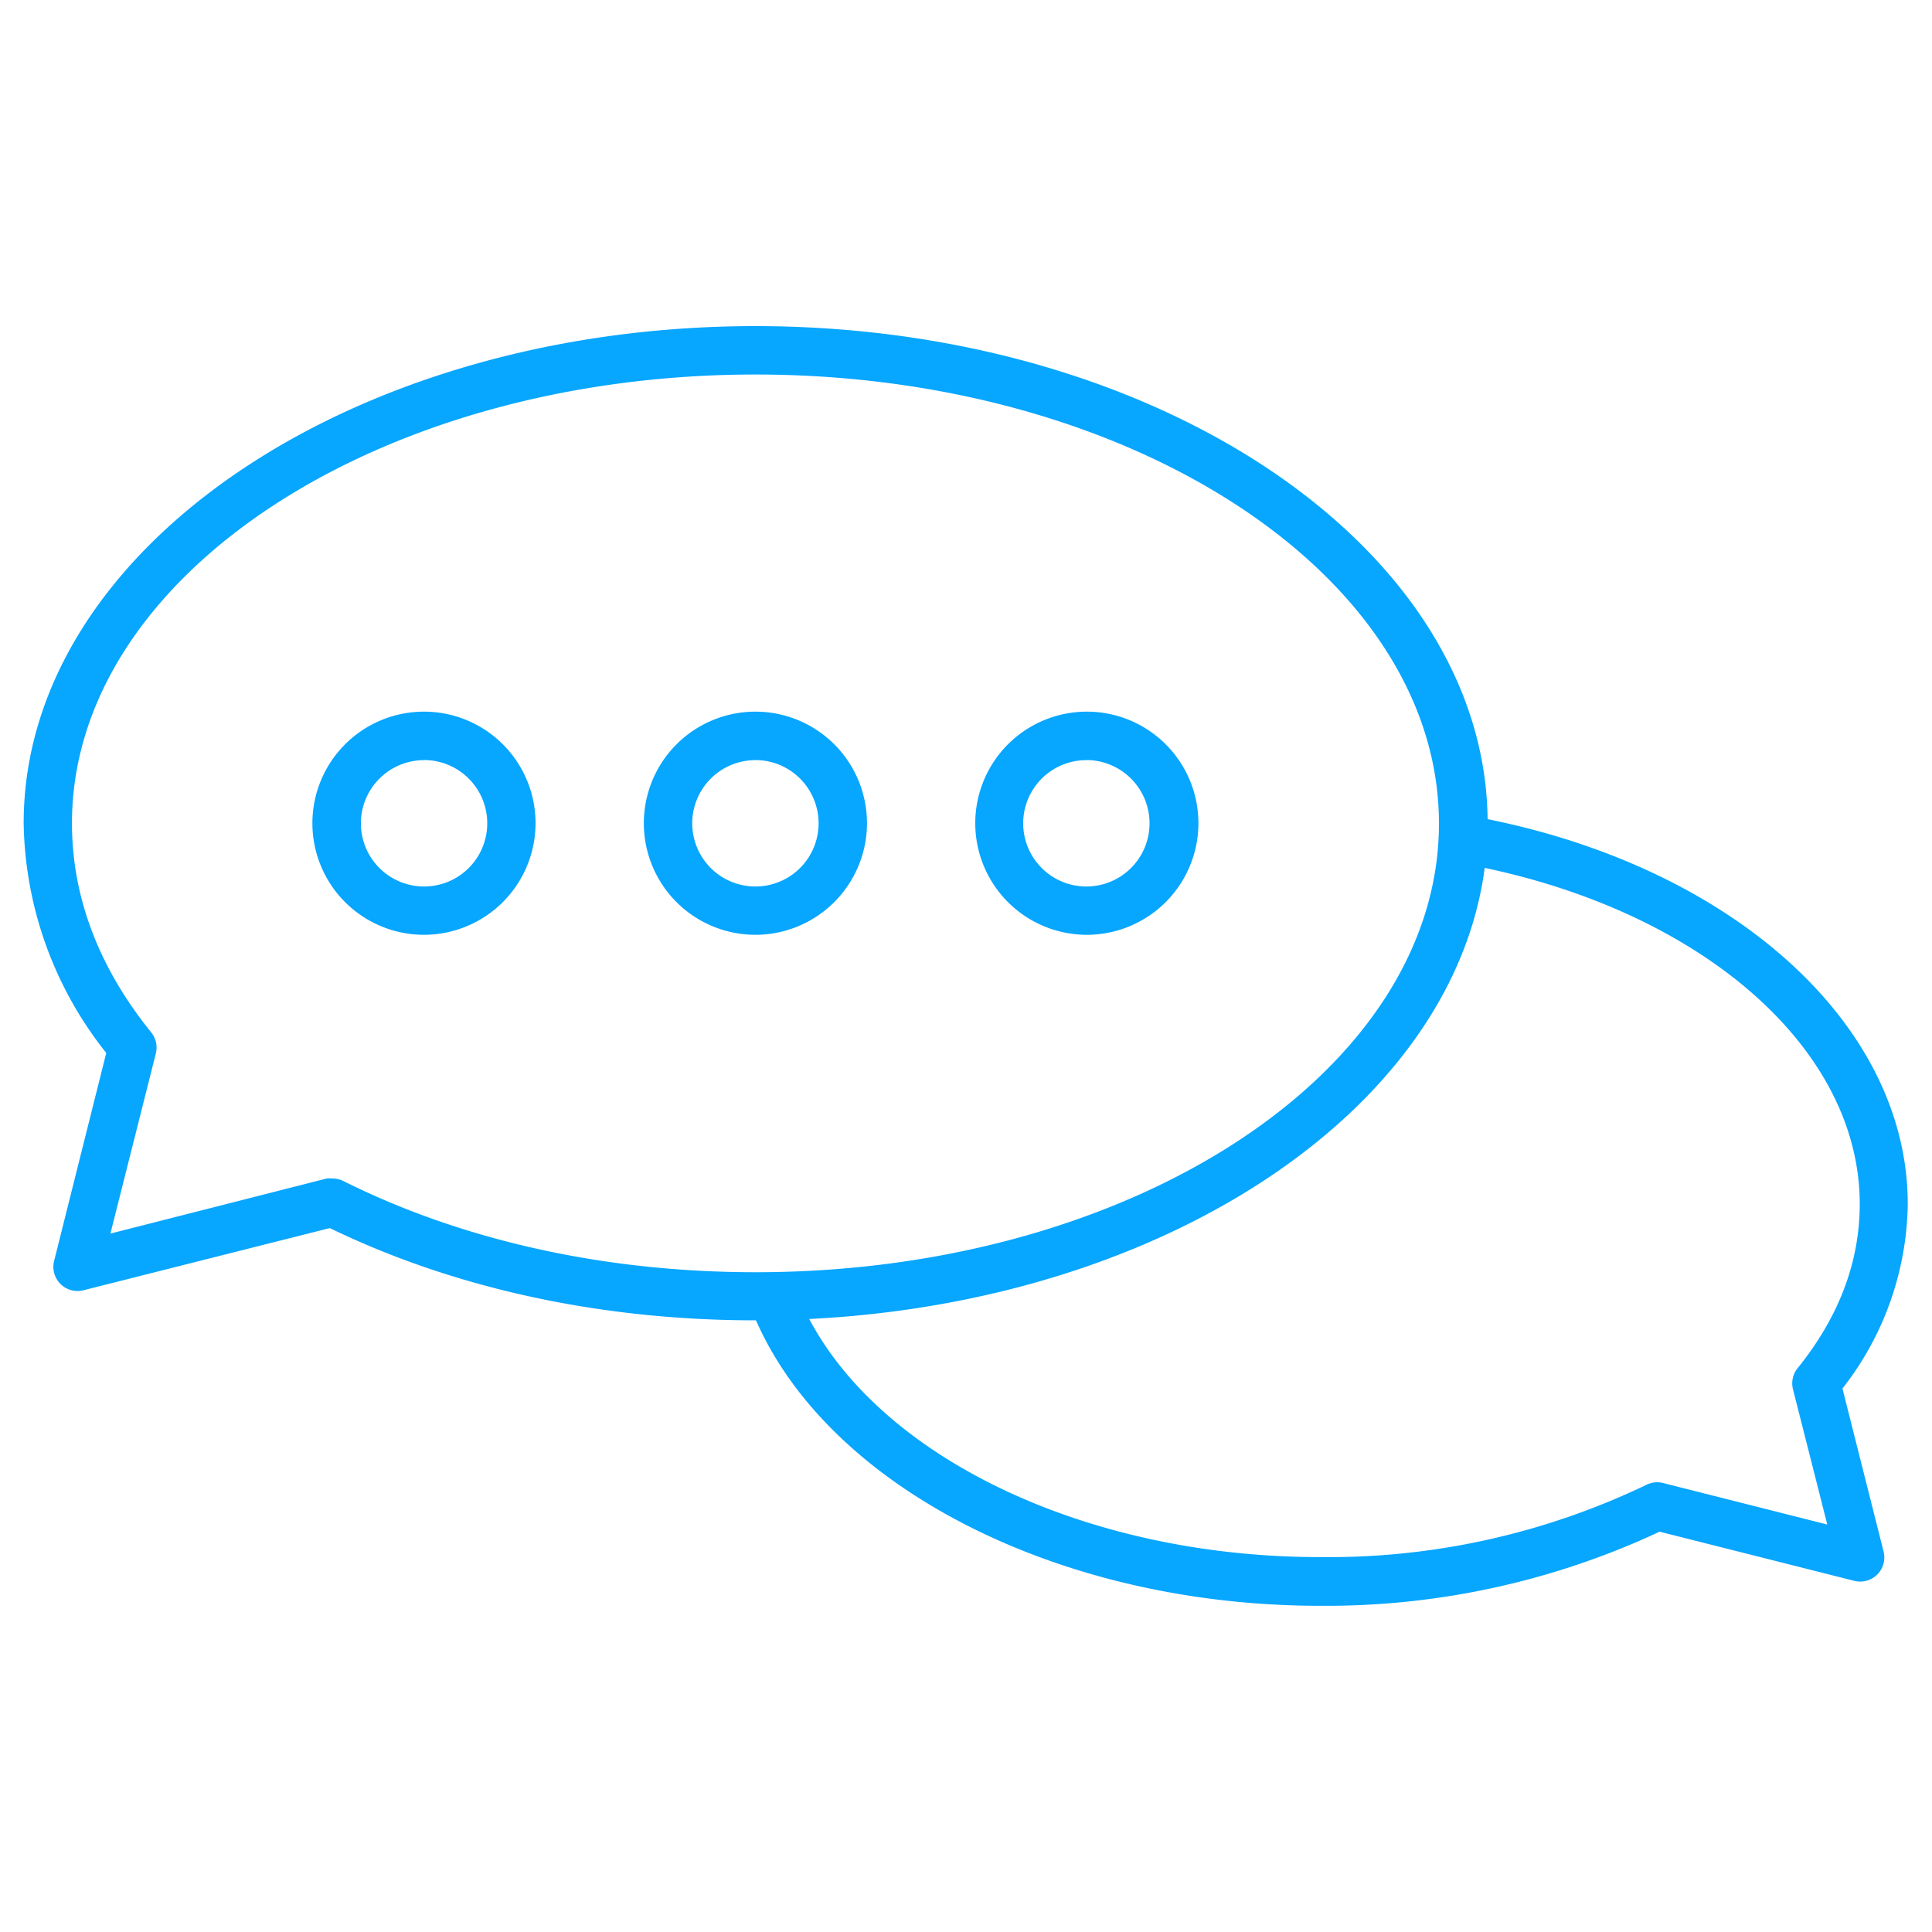 <svg id="DISEÑO" xmlns="http://www.w3.org/2000/svg" viewBox="0 0 200 200"><title>assets</title><path d="M136.63,166.23c-27,0-51-12.28-58.51-29.87a2.5,2.5,0,1,1,4.61-2c6.72,15.8,28.88,26.83,53.9,26.83a76.07,76.07,0,0,0,33.8-7.48,2.5,2.5,0,0,1,1.73-.19l17,4.3-3.55-14a2.5,2.5,0,0,1,.48-2.19c4.27-5.28,6.43-11,6.43-17,0-16.33-16.83-30.8-40.93-35.2a2.5,2.5,0,0,1,.9-4.92c26.52,4.84,45,21.35,45,40.13a31.62,31.62,0,0,1-6.76,19.1l4.27,16.92a2.5,2.5,0,0,1-3,3l-20.2-5.1A81.45,81.45,0,0,1,136.63,166.23Z" style="fill:#07a6ff"/><path d="M78.2,136.68c-16,0-31.17-3.3-44.06-9.55L8.59,133.58a2.5,2.5,0,0,1-3-3L11,109A39.1,39.1,0,0,1,2.45,85.22c0-28.37,34-51.46,75.75-51.46S154,56.85,154,85.22,120,136.68,78.2,136.68ZM34.42,122a2.49,2.49,0,0,1,1.12.26c12.38,6.18,27.13,9.44,42.67,9.44,39,0,70.75-20.84,70.75-46.45S117.21,38.77,78.2,38.77,7.45,59.61,7.45,85.22c0,7.63,2.76,14.92,8.2,21.65a2.5,2.5,0,0,1,.48,2.19L11.43,127.7,33.81,122A2.49,2.49,0,0,1,34.42,122Z" style="fill:#07a6ff"/><path d="M78.2,96.77A11.55,11.55,0,1,1,89.75,85.22,11.56,11.56,0,0,1,78.2,96.77Zm0-18.08a6.54,6.54,0,1,0,6.54,6.54A6.55,6.55,0,0,0,78.2,78.68Z" style="fill:#07a6ff"/><path d="M43.9,96.77A11.55,11.55,0,1,1,55.44,85.22,11.56,11.56,0,0,1,43.9,96.77Zm0-18.08a6.54,6.54,0,1,0,6.54,6.54A6.55,6.55,0,0,0,43.9,78.68Z" style="fill:#07a6ff"/><path d="M112.51,96.77a11.55,11.55,0,1,1,11.55-11.55A11.56,11.56,0,0,1,112.51,96.77Zm0-18.08A6.54,6.54,0,1,0,119,85.22,6.55,6.55,0,0,0,112.51,78.68Z" style="fill:#07a6ff"/></svg>